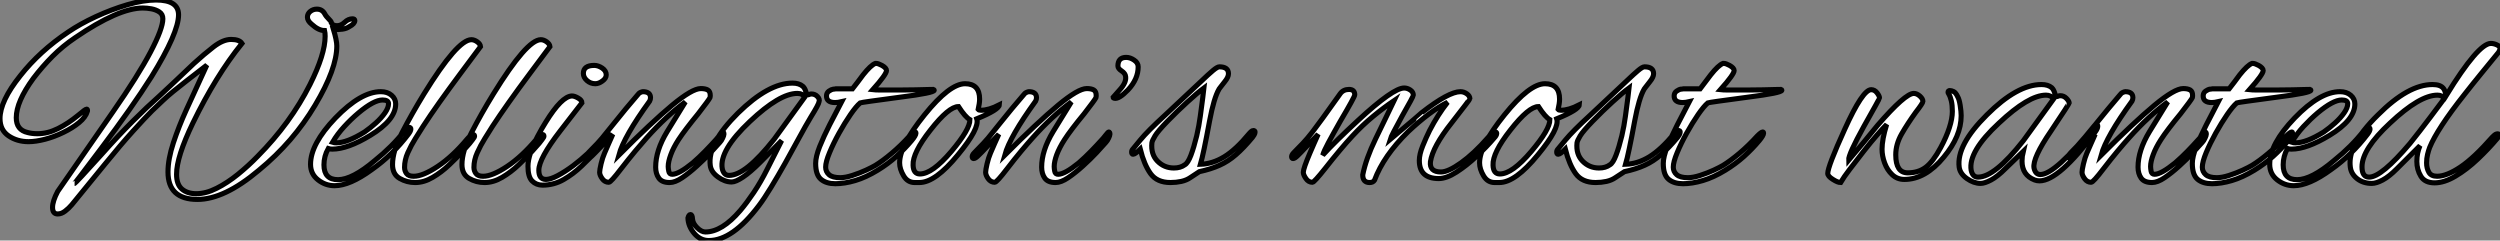 <?xml version="1.0" standalone="no"?>
<svg xmlns="http://www.w3.org/2000/svg" viewBox="0.84 -35.67 490.04 47.15"><rect x="0.84" y="-35.67" width="490.04" height="47.15" fill="#808080" stroke="none"/><path d="M12.15 6.27L12.15 6.27Q11.14 6.27 11.14 4.98L11.14 4.98Q11.14 3.75 12.15 1.85L12.15 1.85L22.96-13.72Q27.94-20.89 30.35-25.48Q32.76-30.07 32.76-31.98L32.76-31.98Q32.76-32.87 32.09-33.32Q31.42-33.77 30.52-33.94Q29.62-34.10 28.84-34.10L28.84-34.10Q24.08-34.10 15.57-28.28L15.57-28.28Q13.16-26.66 11.14-24.64Q9.13-22.62 7.39-20.33L7.39-20.33Q4.03-15.74 4.03-12.60L4.03-12.60Q4.03-10.19 6.27-9.69L6.27-9.69Q7.11-9.46 8.18-9.46L8.18-9.46Q10.19-9.46 12.21-10.47Q14.22-11.48 16.13-13.05L16.13-13.05Q17.58-14.28 17.81-14.28L17.81-14.28Q18.03-14.28 17.98-13.89L17.98-13.89Q17.64-12.71 16.35-11.65Q15.06-10.58 13.27-9.72Q11.48-8.85 9.66-8.37Q7.84-7.90 6.44-7.90L6.44-7.90Q4.20-7.90 2.52-9.04Q0.84-10.19 0.84-12.43L0.84-12.43Q0.84-15.85 4.82-20.83L4.82-20.83Q8.62-25.65 14.22-29.40L14.22-29.40Q16.52-30.97 19.60-32.40Q22.68-33.82 25.82-34.75Q28.95-35.67 31.42-35.67L31.42-35.67Q35.84-35.67 35.84-32.76L35.84-32.76Q35.84-29.23 30.52-20.61L30.52-20.61Q26.77-14.67 20.61-6.50L20.61-6.50Q15.51 0.28 15.46 0.28L15.46 0.28Q15.62 0.28 20.83-5.49L20.83-5.49Q24.02-9.07 26.85-11.90Q29.68-14.73 32.09-16.86L32.09-16.86Q33.26-17.92 34.94-19.52Q36.62-21.11 38.86-23.24L38.86-23.24Q40.82-25.03 42.70-26.49Q44.58-27.94 46.14-27.94L46.14-27.94Q47.77-27.94 48.27-27.16L48.27-27.16Q43.12-20.78 38.64-11.54L38.64-11.54Q35.45-4.93 35.45-1.51L35.45-1.51Q35.45 0.50 36.51 1.40Q37.58 2.30 39.31 2.30L39.31 2.30Q41.22 2.30 43.32 1.23Q45.42 0.17 47.49-1.51Q49.56-3.19 51.35-5.04L51.35-5.04Q57.79-11.54 61.60-19.10L61.60-19.10Q64.57-25.03 64.57-28.56L64.57-28.56Q64.57-28.90 64.54-29.18Q64.51-29.46 64.46-29.68L64.46-29.68Q63.28-29.68 61.94-30.91L61.94-30.91Q61.10-31.58 61.10-32.31L61.10-32.31Q61.10-32.98 61.66-33.43Q62.22-33.88 62.94-33.88L62.94-33.88Q64.01-33.88 64.51-32.93L64.51-32.93Q64.74-32.48 65.41-31.81L65.41-31.81Q65.86-31.36 65.80-31.14L65.80-31.14Q66.14-30.63 66.92-30.63L66.92-30.63Q67.70-30.63 68.40-31.30Q69.10-31.98 69.94-31.98L69.94-31.98Q70.39-31.98 70.39-31.64L70.39-31.64Q70.39-31.02 69.33-30.46L69.33-30.46Q68.77-30.07 67.98-29.96L67.98-29.96Q67.54-29.90 67.09-29.88Q66.64-29.85 66.19-29.96L66.19-29.96Q66.86-27.72 66.86-26.66L66.86-26.66Q66.86-22.18 62.61-15.06L62.61-15.06Q60.48-11.48 57.74-8.29Q54.99-5.10 51.58-2.30L51.58-2.30Q44.80 3.42 39.54 3.42L39.54 3.42Q33.77 3.42 33.77-1.96L33.77-1.96Q33.77-4.48 34.83-7.70Q35.90-10.92 37.35-14.11L37.35-14.11L41.38-22.90Q38.92-21 37.38-19.80Q35.84-18.59 34.80-17.75Q33.77-16.91 32.84-16.04Q31.92-15.18 30.63-13.94L30.63-13.94Q29.23-12.54 26.88-9.94Q24.53-7.34 21.39-3.47L21.39-3.47L14.90 4.48Q14.34 5.15 13.61 5.71Q12.88 6.27 12.15 6.27ZM66.42 0.73L66.42 0.73Q64.62 0.73 63.17-0.42Q61.71-1.57 61.71-3.47L61.71-3.47Q61.71-7.45 66.58-12.54L66.58-12.54Q71.57-17.70 75.49-17.70L75.49-17.70Q76.78-17.70 77.59-17.00Q78.40-16.30 78.40-15.29L78.40-15.29Q78.40-12.15 73.42-9.13L73.42-9.13Q68.99-6.44 65.97-6.44L65.97-6.44Q65.52-6.44 65.18-6.55L65.18-6.55Q64.34-5.04 64.34-3.36L64.34-3.36Q64.34-0.45 67.09-0.45L67.09-0.45Q69.89-0.45 74.31-4.20L74.31-4.20Q77.73-6.94 80.14-10.02L80.14-10.02Q80.64-10.70 81.03-10.70L81.03-10.70Q81.37-10.70 81.37-10.36L81.37-10.36Q81.37-10.02 80.92-9.41L80.92-9.41Q79.35-7.34 77.56-5.60Q75.77-3.86 73.70-2.41L73.70-2.41Q69.38 0.73 66.42 0.73ZM66.75-7.67L66.75-7.67Q68.88-7.67 72.30-9.80L72.30-9.80Q73.42-10.58 74.51-11.56Q75.60-12.54 76.30-13.55Q77-14.56 77-15.34L77-15.34Q77-16.07 75.82-16.07L75.82-16.07Q74.14-16.07 71.12-13.55L71.12-13.55Q69.66-12.32 68.32-10.86Q66.98-9.41 66.02-7.78L66.02-7.78Q66.36-7.67 66.75-7.67ZM82.21 0.11L82.21 0.11Q80.58 0.11 79.18-0.70Q77.78-1.51 77.78-3.42L77.78-3.42Q77.78-6.05 79.66-9.69Q81.54-13.33 83.94-17.25L83.94-17.25Q90.50-27.89 93.24-27.89L93.24-27.89Q93.80-27.89 94.39-27.47Q94.98-27.05 95.03-26.54L95.03-26.54L91.11-21.28Q88.82-18.20 86.97-15.60Q85.12-12.99 83.78-10.92L83.78-10.92Q83.10-9.86 82.26-8.51Q81.42-7.17 80.78-5.74Q80.14-4.31 80.14-2.86L80.14-2.86Q80.14-2.18 80.53-1.65Q80.92-1.12 81.93-1.12L81.93-1.12Q83.72-1.12 86.63-3.05Q89.54-4.98 92.40-8.40L92.40-8.40Q92.68-8.74 93.02-9.02Q93.35-9.30 93.58-9.30L93.58-9.30Q93.86-9.30 93.86-8.96L93.86-8.96Q93.86-8.79 93.49-8.32Q93.13-7.84 92.90-7.56L92.90-7.56L91.56-6.05Q90.44-4.82 88.90-3.36Q87.36-1.90 85.65-0.90Q83.94 0.11 82.21 0.11ZM95.82 0.11L95.82 0.11Q94.19 0.11 92.79-0.70Q91.39-1.51 91.39-3.42L91.39-3.42Q91.39-6.05 93.27-9.69Q95.14-13.33 97.55-17.25L97.55-17.25Q104.10-27.89 106.85-27.89L106.85-27.89Q107.41-27.89 108.00-27.47Q108.58-27.05 108.64-26.54L108.64-26.54L104.72-21.28Q102.42-18.20 100.58-15.60Q98.73-12.99 97.38-10.92L97.38-10.92Q96.71-9.86 95.87-8.51Q95.03-7.17 94.39-5.74Q93.74-4.31 93.74-2.86L93.74-2.86Q93.74-2.18 94.14-1.65Q94.53-1.12 95.54-1.12L95.54-1.12Q97.33-1.12 100.24-3.05Q103.15-4.98 106.01-8.40L106.01-8.40Q106.29-8.74 106.62-9.02Q106.96-9.30 107.18-9.30L107.18-9.30Q107.46-9.30 107.46-8.96L107.46-8.96Q107.46-8.79 107.10-8.32Q106.74-7.84 106.51-7.56L106.51-7.56L105.17-6.05Q104.05-4.82 102.51-3.36Q100.97-1.90 99.26-0.90Q97.55 0.11 95.82 0.11ZM117.54-19.26L117.54-19.26Q116.59-19.26 115.89-19.88Q115.19-20.50 115.19-21.28L115.19-21.28Q115.19-22.85 117.32-22.85L117.32-22.85Q118.10-22.85 118.89-22.32Q119.67-21.78 119.67-21L119.67-21Q119.67-20.33 118.94-19.80Q118.22-19.26 117.54-19.26ZM107.18 0.62L107.18 0.62Q105.95 0.62 105.14-0.20Q104.33-1.01 104.33-3.08L104.33-3.08Q104.33-4.26 104.86-5.80Q105.39-7.34 106.20-8.90Q107.02-10.47 107.80-11.70L107.80-11.70Q110.94-16.80 112.95-16.86L112.95-16.86Q113.46-16.86 114.18-16.44Q114.91-16.02 114.91-15.51L114.91-15.51Q114.91-15.51 110.66-10.02L110.66-10.02Q106.46-4.59 106.46-2.30L106.46-2.30Q106.46-0.50 107.86-0.50L107.86-0.50Q108.75-0.50 110.18-1.26Q111.61-2.02 113.18-3.19Q114.74-4.37 116.17-5.71Q117.60-7.06 118.50-8.18L118.50-8.18Q119.06-8.90 119.48-9.18Q119.90-9.46 120.01-9.46L120.01-9.46Q120.23-9.46 120.23-9.13L120.23-9.13Q120.23-8.85 119.59-8.01Q118.94-7.17 117.82-6.05L117.82-6.05Q116.48-4.70 114.86-3.14Q113.23-1.57 111.33-0.48Q109.42 0.62 107.18 0.62ZM132.10 0.11L132.10 0.11Q130.59 0.11 129.98-0.76Q129.36-1.62 129.36-2.91L129.36-2.91Q129.36-6.16 131.60-9.86L131.60-9.86L135.18-15.68Q131.38-12.88 127.62-8.68L127.62-8.68Q126.62-7.56 125.36-6.05Q124.10-4.54 122.58-2.58L122.58-2.58Q120.57 0.06 120.18 0.06L120.18 0.06Q119.39 0.06 118.89-0.64Q118.38-1.34 118.38-1.90L118.38-1.90Q118.38-2.35 118.66-3.56Q118.94-4.76 119.34-5.66L119.34-5.66Q119.73-6.61 120.15-7.53Q120.57-8.46 120.96-9.35L120.96-9.35L117.60-5.82Q117.49-5.71 116.93-5.15Q116.37-4.59 116.03-4.59L116.03-4.59Q115.75-4.59 115.75-4.98L115.75-4.98Q115.75-5.10 115.84-5.29Q115.92-5.49 116.20-5.77L116.20-5.77Q117.04-6.61 117.94-7.56Q118.83-8.51 119.78-9.74L119.78-9.74Q120.29-10.36 121.30-11.62Q122.30-12.88 123.51-14.34Q124.71-15.79 125.78-17.02L125.78-17.02Q126.06-17.42 126.39-17.56Q126.73-17.70 126.84-17.70L126.84-17.70Q128.35-17.70 128.35-16.52L128.35-16.52Q128.35-16.18 128.18-15.85L128.18-15.85Q123.14-8.90 122.14-5.26L122.14-5.26Q128.63-11.76 132.58-15.04Q136.53-18.31 138.21-18.31L138.21-18.31Q139.10-18.31 139.58-18.03Q140.06-17.75 140.06-16.97L140.06-16.97Q140.06-16.69 140-16.52L140-16.52Q139.83-16.13 137.70-13.38L137.70-13.38Q136.42-11.82 135.44-10.53Q134.46-9.24 133.84-8.29L133.84-8.29Q132.83-6.72 132.33-5.35Q131.82-3.98 131.82-3.02L131.82-3.02Q131.82-2.63 131.94-2.07Q132.05-1.51 132.61-1.51L132.61-1.51Q133.90-1.51 136.64-3.75L136.64-3.75Q137.93-4.87 139.05-6.02Q140.17-7.17 141.18-8.29L141.18-8.29Q141.40-8.51 141.90-9.16Q142.41-9.80 142.52-9.80L142.52-9.80Q142.74-9.80 142.74-9.35L142.74-9.35Q142.74-9.13 142.49-8.60Q142.24-8.06 141.96-7.78L141.96-7.78Q141.34-7.06 140.14-5.77Q138.94-4.48 137.45-3.14Q135.97-1.79 134.57-0.84Q133.17 0.11 132.10 0.11ZM139.78 11.48L139.78 11.48Q138.10 11.48 136.92 10.08Q135.74 8.68 135.69 7.06L135.69 7.06Q135.86 6.38 136.19 6.38L136.19 6.38Q136.53 6.38 136.58 7.25Q136.64 8.12 137.48 8.96L137.48 8.96Q138.32 9.80 139.10 9.80L139.10 9.80Q142.35 9.80 145.94 5.60L145.94 5.60Q147.22 4.09 148.60 2.04Q149.97 0 151.26-2.58L151.26-2.58L154.06-8.12L149.86-3.86Q147.90-1.90 146.47-0.95Q145.04 0 144.26 0L144.26 0Q142.91 0 141.57-0.98Q140.22-1.96 140.06-3.25L140.06-3.25Q139.50-7.56 145.49-13.50L145.49-13.50Q151.48-19.38 156.18-19.38L156.18-19.38Q157.47-19.38 158.20-18.76L158.20-18.76Q158.59-18.42 158.79-17.75Q158.98-17.08 159.10-17.08L159.10-17.08Q159.32-17.08 159.49-17.16Q159.66-17.25 159.88-17.25L159.88-17.25Q160.61-17.25 161.08-16.74Q161.56-16.24 161.39-15.74L161.39-15.74Q161.34-15.23 159.77-12.71L159.77-12.71Q158.76-11.03 157.47-8.65Q156.18-6.27 154.76-3.72Q153.33-1.18 151.98 1.04Q150.64 3.25 149.58 4.65L149.58 4.65Q144.42 11.48 139.78 11.48ZM143.75-1.29L143.75-1.29Q147.00-1.29 152.60-8.40L152.60-8.40L158.54-16.58Q158.20-17.36 157.14-17.36L157.14-17.36Q153.66-17.36 147.84-11.87L147.84-11.87Q141.79-6.16 142.41-2.63L142.41-2.63Q142.69-1.29 143.75-1.29ZM164.58 0.34L164.58 0.34Q162.79 0.34 161.76-0.53Q160.72-1.40 160.72-3.64L160.72-3.64Q160.72-4.93 161.50-6.92Q162.29-8.90 163.46-11.20Q164.64-13.50 165.82-15.74L165.82-15.74Q165.09-15.57 164.53-15.57L164.53-15.57Q162.85-15.57 162.85-16.86L162.85-16.86Q162.85-17.47 163.32-17.81Q163.80-18.14 164.19-18.20L164.19-18.20Q164.19-18.20 164.33-18.20Q164.47-18.20 164.70-18.26L164.70-18.26L167.94-18.26Q168.95-19.54 170.02-21L170.02-21Q171.53-22.90 172.42-23.24L172.42-23.24L172.59-23.24Q172.98-23.24 173.71-22.85L173.71-22.85Q174.61-22.34 174.61-21.84L174.61-21.84Q174.61-21.11 171.92-18.09L171.92-18.09Q172.42-18.03 173.38-18.03Q174.33-18.03 175.73-18.03L175.73-18.03Q176.40-18.03 177.66-18.03Q178.92-18.03 180.29-18.06Q181.66-18.09 182.67-18.12Q183.68-18.14 183.79-18.14L183.79-18.14Q183.96-18.09 183.96-17.98L183.96-17.98Q183.96-17.47 177.35-16.63L177.35-16.63Q173.60-16.13 171.61-15.85Q169.62-15.57 169.46-15.51L169.46-15.51Q168.67-14.84 167.55-13.22Q166.43-11.59 165.31-9.58Q164.19-7.56 163.44-5.74Q162.68-3.92 162.68-2.91L162.68-2.91Q162.68-2.02 163.35-1.43Q164.02-0.84 165.54-0.84L165.54-0.84Q166.54-0.84 167.94-1.29Q169.34-1.74 170.60-2.32Q171.86-2.91 172.42-3.25L172.42-3.25Q173.88-4.14 175.64-5.63Q177.41-7.11 179.14-9.02L179.14-9.02Q179.93-9.80 180.21-9.80L180.21-9.80Q180.38-9.80 180.38-9.58L180.38-9.58Q180.38-9.13 179.54-8.12L179.54-8.12Q178.19-6.50 176.54-5.01Q174.89-3.53 172.87-2.30L172.87-2.30Q170.58-0.90 168.48-0.28Q166.38 0.34 164.58 0.34ZM181.05 0.11L180.15 0.11Q178.75 0.11 177.97-1.20Q177.18-2.52 177.18-3.75L177.18-3.75Q177.18-7.11 182.06-13.16L182.06-13.16Q186.98-19.26 190.01-19.26L190.01-19.26Q192.86-19.26 192.86-16.24L192.86-16.24Q192.86-15.79 192.78-15.29Q192.70-14.78 192.58-14.22L192.58-14.22Q192.70-14.06 193.14-14.06L193.14-14.06Q194.66-14.06 196.73-15.12L196.73-15.12Q196.67-14.17 192.30-12.38L192.30-12.38Q192.92-10.53 188.61-5.32L188.61-5.32Q184.18 0.11 181.05 0.11L181.05 0.11ZM181.16-1.57L181.16-1.57Q183.57-1.57 187.32-5.99L187.32-5.99Q190.96-10.30 190.96-12.21L190.96-12.21Q190.06-12.71 188.72-14.78L188.72-14.78Q186.82-14.78 183.23-10.19L183.23-10.19Q179.70-5.71 179.82-3.30L179.82-3.30Q179.87-1.57 181.16-1.57ZM207.76 0.11L207.76 0.11Q206.25 0.11 205.63-0.76Q205.02-1.62 205.02-2.91L205.02-2.91Q205.02-6.16 207.26-9.86L207.26-9.86L210.84-15.68Q207.03-12.88 203.28-8.68L203.28-8.68Q202.27-7.56 201.01-6.05Q199.75-4.54 198.24-2.58L198.24-2.58Q196.22 0.06 195.83 0.06L195.83 0.06Q195.05 0.06 194.54-0.64Q194.04-1.34 194.04-1.90L194.04-1.90Q194.04-2.35 194.32-3.56Q194.60-4.76 194.99-5.66L194.99-5.66Q195.38-6.61 195.80-7.53Q196.22-8.46 196.62-9.35L196.62-9.35L193.26-5.82Q193.14-5.71 192.58-5.15Q192.02-4.59 191.69-4.59L191.69-4.59Q191.41-4.59 191.41-4.98L191.41-4.98Q191.41-5.10 191.49-5.29Q191.58-5.49 191.86-5.77L191.86-5.77Q192.70-6.61 193.59-7.56Q194.49-8.51 195.44-9.74L195.44-9.74Q195.94-10.36 196.95-11.62Q197.96-12.88 199.16-14.34Q200.37-15.79 201.43-17.02L201.43-17.02Q201.71-17.42 202.05-17.56Q202.38-17.70 202.50-17.70L202.50-17.70Q204.01-17.70 204.01-16.52L204.01-16.52Q204.01-16.18 203.84-15.85L203.84-15.85Q198.80-8.90 197.79-5.26L197.79-5.26Q204.29-11.76 208.24-15.04Q212.18-18.31 213.86-18.31L213.86-18.31Q214.76-18.31 215.24-18.03Q215.71-17.75 215.71-16.97L215.71-16.97Q215.71-16.69 215.66-16.52L215.66-16.52Q215.49-16.13 213.36-13.38L213.36-13.38Q212.07-11.82 211.09-10.53Q210.11-9.24 209.50-8.29L209.50-8.29Q208.49-6.72 207.98-5.35Q207.48-3.98 207.48-3.02L207.48-3.02Q207.48-2.63 207.59-2.07Q207.70-1.51 208.26-1.51L208.26-1.51Q209.55-1.51 212.30-3.75L212.30-3.75Q213.58-4.87 214.70-6.02Q215.82-7.17 216.83-8.29L216.83-8.29Q217.06-8.51 217.56-9.16Q218.06-9.80 218.18-9.80L218.18-9.80Q218.40-9.80 218.40-9.35L218.40-9.35Q218.40-9.13 218.15-8.60Q217.90-8.06 217.62-7.78L217.62-7.78Q217.00-7.06 215.80-5.77Q214.59-4.48 213.11-3.14Q211.62-1.79 210.22-0.84Q208.82 0.11 207.76 0.11ZM219.24-16.41L219.24-16.41Q219.02-16.46 219.02-16.58L219.02-16.58Q219.02-16.58 220.30-18.03L220.30-18.03Q221.65-19.49 221.48-20.66L221.48-20.66Q221.42-21.28 220.70-21.76Q219.97-22.23 219.97-22.74L219.97-22.74Q219.97-24.42 221.59-24.42L221.59-24.42Q222.38-24.42 223.16-23.88Q223.94-23.35 223.94-22.57L223.94-22.57Q223.94-20.16 221.93-18.03L221.93-18.03Q220.14-16.18 219.24-16.41ZM230.27 0.11L230.27 0.11Q227.64 0.11 226.38-1.62Q225.12-3.36 224.34-6.44L224.34-6.44Q223.33-5.43 222.94-5.43L222.94-5.43Q222.66-5.43 222.66-5.88L222.66-5.88Q222.66-6.22 222.94-6.50L222.94-6.50Q222.94-6.50 224.36-8.23Q225.79-9.97 229.21-13.10L229.21-13.10L236.26-19.71Q237.72-21.11 238.59-21.84Q239.46-22.57 239.85-22.57L239.85-22.57Q241.64-22.57 241.64-21.22L241.64-21.22Q241.64-20.55 240.91-19.66L240.91-19.66Q240.35-18.98 240.10-18.62Q239.85-18.26 239.79-18.20L239.79-18.20Q238.78-16.46 237.94-11.98L237.94-11.98Q237.33-8.68 236.88-6.55Q236.43-4.42 236.15-3.47L236.15-3.47Q238.50-3.53 240.80-4.93Q243.10-6.33 245.73-9.52L245.73-9.52Q245.84-9.63 246.06-9.86Q246.29-10.08 246.51-10.08L246.51-10.08Q246.85-10.08 246.85-9.80L246.85-9.80Q246.85-9.52 246.68-9.24Q246.51-8.96 246.34-8.74L246.34-8.74Q244.61-6.66 243.10-5.35Q241.58-4.03 239.90-3.28Q238.22-2.52 235.93-2.02L235.93-2.02L234.14-0.84Q233.41-0.34 232.40-0.11Q231.39 0.11 230.27 0.11ZM230.94-2.74L230.94-2.74Q232.23-2.74 233.07-3.36L233.07-3.36Q233.69-3.70 234.28-5.24Q234.86-6.78 235.42-9.07L235.42-9.07Q235.87-11.03 236.12-12.91Q236.38-14.78 236.60-16.52L236.60-16.52L236.82-18.42Q235.54-17.47 233.58-15.68Q231.62-13.89 229.71-11.93L229.71-11.93Q227.81-9.97 227.25-9.04Q226.69-8.12 226.63-7.67L226.63-7.67Q226.41-5.43 227.72-4.09Q229.04-2.74 230.94-2.74Z" fill="white" stroke="black" transform="scale(1,1)"/><path d="M269.30 0.11L269.30 0.11Q267.96 0.11 267.96-1.40L267.96-1.40Q268.58-4.54 270.48-8.46L270.48-8.46Q271.38-10.36 272.30-12.21Q273.22-14.06 274.12-15.96L274.12-15.96Q272.05-14.56 269.98-12.85Q267.90-11.14 265.94-9.02L265.94-9.02Q263.65-6.55 260.62-2.69L260.62-2.69Q258.44 0.06 258.10 0.06L258.10 0.06Q257.32 0.06 256.82-0.67Q256.31-1.40 256.31-1.90L256.31-1.90Q256.31-2.63 257.60-5.66L257.60-5.66Q257.99-6.61 258.41-7.53Q258.83-8.46 259.22-9.35L259.22-9.35L255.86-5.82Q255.75-5.71 255.19-5.15Q254.63-4.59 254.30-4.59L254.30-4.59Q254.02-4.59 254.02-4.98L254.02-4.98Q254.02-5.10 254.10-5.29Q254.18-5.49 254.46-5.77L254.46-5.77Q255.30-6.61 256.20-7.56Q257.10-8.51 258.05-9.74L258.05-9.74Q258.78-10.70 260.15-12.57Q261.52-14.45 263.54-17.30L263.54-17.30Q264.15-18.14 265.27-18.14L265.27-18.14Q266.39-18.14 266.39-17.08L266.39-17.08Q266.39-16.69 263.54-11.87L263.54-11.87Q262.08-9.30 261.21-7.67Q260.34-6.05 260.12-5.26L260.12-5.26Q261.35-6.61 263.06-8.29Q264.77-9.97 267.01-12.04L267.01-12.04Q273.90-18.42 276.08-18.42L276.08-18.42Q276.70-18.42 277.28-18.03Q277.87-17.64 277.87-17.02L277.87-17.02Q277.87-16.74 275.69-12.94L275.69-12.94Q273.56-9.07 273.34-8.34L273.34-8.34Q279.55-13.55 279.55-13.61L279.55-13.61Q284.82-17.70 287.11-17.70L287.11-17.70Q287.78-17.70 288.37-17.28Q288.96-16.86 288.96-16.30L288.96-16.30Q288.96-16.18 285.38-11.59L285.38-11.59Q281.68-6.94 281.23-3.98L281.23-3.98Q281.01-1.96 283.30-1.96L283.30-1.96Q284.70-1.96 287.22-3.75Q289.74-5.54 292.49-8.68L292.49-8.68Q292.82-9.07 293.22-9.44Q293.61-9.80 293.89-9.80L293.89-9.80Q294.22-9.80 294.22-9.52L294.22-9.52Q294.22-9.13 293.72-8.62L293.72-8.62Q292.26-6.89 290.28-5.04Q288.29-3.19 286.33-1.93Q284.37-0.67 282.86-0.67L282.86-0.67Q279.05-0.67 279.05-4.20L279.05-4.20Q279.05-5.43 279.72-7.08Q280.39-8.74 281.06-10.08L281.06-10.08Q282.69-13.22 284.59-15.62L284.59-15.62Q282.80-14.73 280.87-13.27Q278.94-11.82 276.86-9.86L276.86-9.86Q272.05-5.15 270.26-0.34L270.26-0.34Q269.98 0.11 269.30 0.11ZM294.73 0.11L293.83 0.11Q292.43 0.11 291.65-1.20Q290.86-2.52 290.86-3.75L290.86-3.75Q290.86-7.11 295.74-13.16L295.74-13.16Q300.66-19.26 303.69-19.26L303.69-19.26Q306.54-19.26 306.54-16.24L306.54-16.24Q306.54-15.79 306.46-15.29Q306.38-14.78 306.26-14.22L306.26-14.22Q306.38-14.06 306.82-14.06L306.82-14.06Q308.34-14.06 310.41-15.12L310.41-15.12Q310.35-14.17 305.98-12.38L305.98-12.38Q306.60-10.53 302.29-5.32L302.29-5.32Q297.86 0.11 294.73 0.11L294.73 0.11ZM294.84-1.57L294.84-1.57Q297.25-1.57 301.00-5.99L301.00-5.99Q304.64-10.30 304.64-12.21L304.64-12.21Q303.74-12.71 302.40-14.78L302.40-14.78Q300.50-14.78 296.91-10.19L296.91-10.19Q293.38-5.71 293.50-3.30L293.50-3.30Q293.55-1.57 294.84-1.57ZM313.60 0.11L313.60 0.11Q310.97 0.11 309.71-1.62Q308.45-3.36 307.66-6.44L307.66-6.44Q306.66-5.43 306.26-5.43L306.26-5.43Q305.98-5.43 305.98-5.88L305.98-5.88Q305.98-6.22 306.26-6.50L306.26-6.50Q306.26-6.50 307.69-8.23Q309.12-9.97 312.54-13.10L312.54-13.10L319.59-19.71Q321.05-21.11 321.92-21.84Q322.78-22.57 323.18-22.57L323.18-22.57Q324.97-22.57 324.97-21.22L324.97-21.22Q324.97-20.55 324.24-19.66L324.24-19.66Q323.68-18.98 323.43-18.62Q323.18-18.26 323.12-18.20L323.12-18.20Q322.11-16.46 321.27-11.98L321.27-11.98Q320.66-8.68 320.21-6.55Q319.76-4.42 319.48-3.47L319.48-3.47Q321.83-3.53 324.13-4.93Q326.42-6.33 329.06-9.52L329.06-9.52Q329.17-9.63 329.39-9.86Q329.62-10.08 329.84-10.08L329.84-10.08Q330.18-10.08 330.18-9.80L330.18-9.80Q330.18-9.52 330.01-9.24Q329.84-8.96 329.67-8.74L329.67-8.74Q327.94-6.66 326.42-5.35Q324.91-4.03 323.23-3.28Q321.55-2.52 319.26-2.02L319.26-2.02L317.46-0.84Q316.74-0.34 315.73-0.11Q314.72 0.11 313.60 0.11ZM314.27-2.74L314.27-2.74Q315.56-2.74 316.40-3.36L316.40-3.36Q317.02-3.70 317.60-5.24Q318.19-6.78 318.75-9.07L318.75-9.07Q319.20-11.03 319.45-12.91Q319.70-14.78 319.93-16.52L319.93-16.52L320.15-18.42Q318.86-17.47 316.90-15.68Q314.94-13.89 313.04-11.93L313.04-11.93Q311.14-9.97 310.58-9.04Q310.02-8.12 309.96-7.67L309.96-7.67Q309.74-5.43 311.05-4.09Q312.37-2.74 314.27-2.74ZM330.74 0.34L330.74 0.34Q328.94 0.34 327.91-0.53Q326.87-1.40 326.87-3.64L326.87-3.64Q326.87-4.93 327.66-6.92Q328.44-8.90 329.62-11.20Q330.79-13.50 331.97-15.74L331.97-15.74Q331.24-15.57 330.68-15.57L330.68-15.57Q329.00-15.57 329.00-16.86L329.00-16.86Q329.00-17.47 329.48-17.81Q329.95-18.14 330.34-18.20L330.34-18.20Q330.34-18.20 330.48-18.20Q330.62-18.20 330.85-18.26L330.85-18.26L334.10-18.26Q335.10-19.54 336.17-21L336.17-21Q337.68-22.90 338.58-23.24L338.58-23.24L338.74-23.24Q339.14-23.24 339.86-22.85L339.86-22.85Q340.76-22.34 340.76-21.84L340.76-21.84Q340.76-21.11 338.07-18.09L338.07-18.09Q338.58-18.03 339.53-18.03Q340.48-18.03 341.88-18.03L341.88-18.03Q342.55-18.03 343.81-18.03Q345.07-18.03 346.44-18.06Q347.82-18.09 348.82-18.12Q349.83-18.14 349.94-18.14L349.94-18.14Q350.11-18.09 350.11-17.98L350.11-17.98Q350.11-17.47 343.50-16.63L343.50-16.63Q339.75-16.13 337.76-15.85Q335.78-15.57 335.61-15.51L335.61-15.51Q334.82-14.84 333.70-13.22Q332.58-11.59 331.46-9.58Q330.34-7.56 329.59-5.74Q328.83-3.92 328.83-2.91L328.83-2.91Q328.83-2.02 329.50-1.43Q330.18-0.84 331.69-0.84L331.69-0.84Q332.70-0.84 334.10-1.29Q335.50-1.74 336.76-2.32Q338.02-2.91 338.58-3.25L338.58-3.25Q340.03-4.14 341.80-5.63Q343.56-7.11 345.30-9.02L345.30-9.02Q346.08-9.80 346.36-9.80L346.36-9.80Q346.53-9.80 346.53-9.58L346.53-9.58Q346.53-9.13 345.69-8.12L345.69-8.12Q344.34-6.50 342.69-5.01Q341.04-3.53 339.02-2.30L339.02-2.30Q336.73-0.90 334.63-0.28Q332.53 0.34 330.74 0.34Z" fill="white" stroke="black" transform="scale(1,1)"/><path d="M361.63 0.11L361.63 0.11Q361.07 0.11 360.12-0.50L360.12-0.50Q359.11-1.12 359.11-1.68L359.11-1.68Q359.11-3.02 362.42-10.30L362.42-10.30Q365.94-18.09 367.62-18.09L367.62-18.09Q368.30-18.09 368.77-17.47Q369.25-16.86 369.25-16.46L369.25-16.46Q369.25-16.30 366.17-10.86L366.17-10.86Q363.14-5.38 363.20-4.26L363.20-4.26Q364.66-5.99 366.06-7.67Q367.46-9.35 368.86-11.09L368.86-11.09Q374.29-17.36 375.97-17.36L375.97-17.36Q376.58-17.36 377.17-16.83Q377.76-16.30 377.76-15.79L377.76-15.79Q377.76-15.46 376.36-13.66L376.36-13.66Q374.74-11.42 373.59-9.41Q372.44-7.39 372.44-5.32L372.44-5.32Q372.44-1.79 374.79-1.79L374.79-1.79Q376.86-1.79 378.29-2.86Q379.72-3.92 381.23-6.72L381.23-6.72Q382.35-8.79 382.94-10.61Q383.53-12.43 383.53-13.83L383.53-13.83Q383.53-15.06 383.33-15.90Q383.14-16.74 382.80-17.30L382.80-17.30Q382.69-17.42 382.69-17.58L382.69-17.58Q382.69-17.92 383.02-17.92L383.02-17.92Q383.36-17.92 383.78-17.72Q384.20-17.53 384.59-16.69L384.59-16.69Q384.87-16.24 385.07-15.01Q385.26-13.78 385.26-12.99L385.26-12.99Q385.26-8.96 381.85-4.87L381.85-4.87Q378.26-0.50 374.12-0.50L374.12-0.50Q372.72-0.50 371.74-1.43Q370.76-2.35 370.26-3.72Q369.75-5.10 369.75-6.44L369.75-6.44Q369.75-8.34 370.65-11.26L370.65-11.26Q369.92-10.53 368.77-9.21Q367.62-7.90 366.17-6.05L366.17-6.05Q364.54-3.98 363.40-2.46Q362.25-0.95 361.63 0.11ZM389.07 0.28L389.07 0.28Q387.73 0.28 386.38-0.67Q385.04-1.62 384.87-2.91L384.87-2.91Q384.31-7.22 390.30-13.16L390.30-13.16Q396.24-19.10 401.00-19.10L401.00-19.10Q402.29-19.10 403.02-18.48L403.02-18.48Q403.41-18.09 403.60-17.42Q403.80-16.74 403.91-16.74L403.91-16.74Q404.14-16.74 404.30-16.83Q404.47-16.91 404.70-16.91L404.70-16.91Q405.37-16.91 405.87-16.41Q406.38-15.90 406.43-15.51L406.43-15.51Q406.49-15.40 402.85-9.97L402.85-9.97Q399.21-4.65 399.54-2.74L399.54-2.74Q399.82-1.46 400.78-1.46L400.78-1.46Q403.69-1.46 411.42-11.09L411.42-11.09Q411.58-11.31 411.75-11.31L411.75-11.31Q412.03-11.31 412.03-10.92L412.03-10.92Q412.03-10.47 411.53-9.80L411.53-9.80Q404.42-0.22 400.61-0.22L400.61-0.22Q400.10-0.22 399.66-0.39L399.66-0.39Q397.19-1.34 397.19-4.09L397.19-4.09Q397.19-5.04 397.42-5.99L397.42-5.99L393.94-2.63Q392.38-1.06 391.12-0.39Q389.86 0.28 389.07 0.28ZM388.57-0.95L388.57-0.95Q391.82-0.95 397.42-8.06L397.42-8.06L403.35-16.24Q402.90-17.02 401.90-17.02L401.90-17.02Q398.48-17.02 392.66-11.54L392.66-11.54Q386.61-5.94 387.22-2.30L387.22-2.30Q387.50-0.95 388.57-0.95ZM422.67 0.11L422.67 0.11Q421.16 0.11 420.54-0.76Q419.93-1.62 419.93-2.91L419.93-2.91Q419.93-6.16 422.17-9.86L422.17-9.86L425.75-15.68Q421.94-12.88 418.19-8.68L418.19-8.68Q417.18-7.56 415.92-6.05Q414.66-4.54 413.15-2.58L413.15-2.58Q411.14 0.06 410.74 0.06L410.74 0.06Q409.96 0.06 409.46-0.64Q408.95-1.34 408.95-1.90L408.95-1.90Q408.95-2.35 409.23-3.56Q409.51-4.76 409.90-5.66L409.90-5.66Q410.30-6.61 410.72-7.53Q411.14-8.46 411.53-9.35L411.53-9.35L408.17-5.82Q408.06-5.71 407.50-5.15Q406.94-4.59 406.60-4.59L406.60-4.59Q406.32-4.59 406.32-4.98L406.32-4.98Q406.32-5.10 406.40-5.29Q406.49-5.49 406.77-5.77L406.77-5.77Q407.61-6.61 408.50-7.56Q409.40-8.51 410.35-9.74L410.35-9.74Q410.86-10.36 411.86-11.62Q412.87-12.88 414.08-14.34Q415.28-15.79 416.34-17.02L416.34-17.02Q416.62-17.42 416.96-17.56Q417.30-17.70 417.41-17.70L417.41-17.70Q418.92-17.70 418.92-16.52L418.92-16.52Q418.92-16.18 418.75-15.85L418.75-15.85Q413.71-8.90 412.70-5.26L412.70-5.26Q419.20-11.76 423.15-15.04Q427.10-18.31 428.78-18.31L428.78-18.31Q429.67-18.31 430.15-18.03Q430.62-17.75 430.62-16.97L430.62-16.97Q430.62-16.69 430.57-16.52L430.57-16.52Q430.40-16.13 428.27-13.38L428.27-13.38Q426.98-11.82 426.00-10.53Q425.02-9.24 424.41-8.29L424.41-8.29Q423.40-6.72 422.90-5.35Q422.39-3.98 422.39-3.02L422.39-3.02Q422.39-2.63 422.50-2.07Q422.62-1.51 423.18-1.51L423.18-1.51Q424.46-1.51 427.21-3.75L427.21-3.75Q428.50-4.87 429.62-6.02Q430.74-7.17 431.74-8.29L431.74-8.29Q431.97-8.51 432.47-9.16Q432.98-9.80 433.09-9.80L433.09-9.80Q433.31-9.80 433.31-9.35L433.31-9.35Q433.31-9.13 433.06-8.60Q432.81-8.06 432.53-7.78L432.53-7.78Q431.91-7.06 430.71-5.77Q429.50-4.48 428.02-3.14Q426.54-1.79 425.14-0.84Q423.74 0.11 422.67 0.11ZM434.43 0.34L434.43 0.34Q432.64 0.34 431.60-0.53Q430.57-1.40 430.57-3.64L430.57-3.64Q430.57-4.93 431.35-6.92Q432.14-8.90 433.31-11.20Q434.49-13.50 435.66-15.74L435.66-15.74Q434.94-15.57 434.38-15.57L434.38-15.57Q432.70-15.57 432.70-16.86L432.70-16.86Q432.70-17.47 433.17-17.81Q433.65-18.14 434.04-18.20L434.04-18.20Q434.04-18.20 434.18-18.20Q434.32-18.20 434.54-18.26L434.54-18.26L437.79-18.26Q438.80-19.54 439.86-21L439.86-21Q441.38-22.90 442.27-23.24L442.27-23.24L442.44-23.24Q442.83-23.24 443.56-22.85L443.56-22.85Q444.46-22.34 444.46-21.84L444.46-21.84Q444.46-21.11 441.77-18.09L441.77-18.09Q442.27-18.03 443.22-18.03Q444.18-18.03 445.58-18.03L445.58-18.03Q446.25-18.03 447.51-18.03Q448.77-18.03 450.14-18.06Q451.51-18.09 452.52-18.12Q453.53-18.14 453.64-18.14L453.64-18.14Q453.81-18.09 453.81-17.98L453.81-17.98Q453.81-17.47 447.20-16.63L447.20-16.63Q443.45-16.13 441.46-15.85Q439.47-15.57 439.30-15.51L439.30-15.51Q438.52-14.84 437.40-13.22Q436.28-11.59 435.16-9.58Q434.04-7.56 433.28-5.74Q432.53-3.92 432.53-2.91L432.53-2.91Q432.53-2.02 433.20-1.43Q433.87-0.84 435.38-0.84L435.38-0.84Q436.39-0.84 437.79-1.29Q439.19-1.74 440.45-2.32Q441.71-2.91 442.27-3.25L442.27-3.25Q443.73-4.14 445.49-5.63Q447.26-7.11 448.99-9.02L448.99-9.02Q449.78-9.80 450.06-9.80L450.06-9.80Q450.22-9.80 450.22-9.58L450.22-9.58Q450.22-9.13 449.38-8.12L449.38-8.12Q448.04-6.50 446.39-5.01Q444.74-3.53 442.72-2.30L442.72-2.30Q440.42-0.90 438.32-0.28Q436.22 0.34 434.43 0.34ZM450.45 0.73L450.45 0.73Q448.66 0.73 447.20-0.42Q445.74-1.57 445.74-3.47L445.74-3.47Q445.74-7.45 450.62-12.54L450.62-12.54Q455.60-17.70 459.52-17.70L459.52-17.70Q460.81-17.70 461.62-17.00Q462.43-16.30 462.43-15.29L462.43-15.29Q462.43-12.15 457.45-9.13L457.45-9.13Q453.02-6.44 450.00-6.44L450.00-6.44Q449.55-6.44 449.22-6.55L449.22-6.55Q448.38-5.04 448.38-3.36L448.38-3.36Q448.38-0.45 451.12-0.45L451.12-0.45Q453.92-0.45 458.34-4.20L458.34-4.20Q461.76-6.94 464.17-10.02L464.17-10.02Q464.67-10.70 465.06-10.70L465.06-10.70Q465.40-10.70 465.40-10.36L465.40-10.36Q465.40-10.02 464.95-9.41L464.95-9.41Q463.38-7.34 461.59-5.60Q459.80-3.86 457.73-2.41L457.73-2.41Q453.42 0.73 450.45 0.73ZM450.78-7.67L450.78-7.67Q452.91-7.67 456.33-9.80L456.33-9.80Q457.45-10.58 458.54-11.56Q459.63-12.54 460.33-13.55Q461.03-14.56 461.03-15.34L461.03-15.34Q461.03-16.07 459.86-16.07L459.86-16.07Q458.18-16.07 455.15-13.55L455.15-13.55Q453.70-12.32 452.35-10.86Q451.01-9.41 450.06-7.78L450.06-7.78Q450.39-7.67 450.78-7.67ZM465.74 0.28L465.74 0.28Q464.06 0.28 462.88-0.64Q461.70-1.57 461.54-2.91L461.54-2.91Q461.31-4.70 462.07-6.52Q462.82-8.34 464.14-10.02Q465.46-11.70 466.97-13.16L466.97-13.16Q472.90-19.10 477.66-19.10L477.66-19.10Q479.29-19.10 479.85-18.26L479.85-18.26Q480.07-17.98 480.35-16.97L480.35-16.97Q486.62-27.16 489.09-27.16L489.09-27.16Q489.65-27.16 490.26-26.88Q490.88-26.60 490.88-26.15L490.88-26.15Q490.88-25.87 490.60-25.42L490.60-25.42Q488.92-23.35 487.24-21.31Q485.56-19.26 483.94-17.19L483.94-17.19Q481.19-13.72 479.51-11.14Q477.83-8.57 477.10-6.78L477.10-6.78Q476.88-6.22 476.68-5.40Q476.49-4.59 476.49-3.75L476.49-3.75Q476.49-2.69 476.94-1.90Q477.38-1.12 478.56-1.12L478.56-1.12Q480.41-1.12 483.10-2.91Q485.78-4.70 489.37-8.79L489.37-8.79Q489.59-9.02 489.79-9.18Q489.98-9.35 490.21-9.41L490.21-9.41Q490.71-9.52 490.71-9.18L490.71-9.18Q490.71-9.02 490.38-8.57L490.38-8.57Q488.64-6.50 486.51-4.48Q484.38-2.46 482.17-1.15Q479.96 0.17 478.06 0.17L478.06 0.17Q476.15 0.17 475.37-1.12Q474.58-2.41 474.58-4.03L474.58-4.03Q474.58-5.71 475.20-7.11L475.20-7.11L470.66-2.58Q469.15-1.06 467.89-0.39Q466.63 0.28 465.74 0.28ZM465.23-0.95L465.23-0.95Q467.64-0.95 473.24-7.56L473.24-7.56Q473.52-7.90 475.20-10.05Q476.88-12.21 479.96-16.35L479.96-16.35Q479.57-17.02 478.62-17.02L478.62-17.02Q475.14-17.02 469.32-11.54L469.32-11.54Q463.83-6.44 463.83-2.97L463.83-2.97Q463.83-0.95 465.23-0.95Z" fill="white" stroke="black" transform="scale(1,1)"/></svg>
